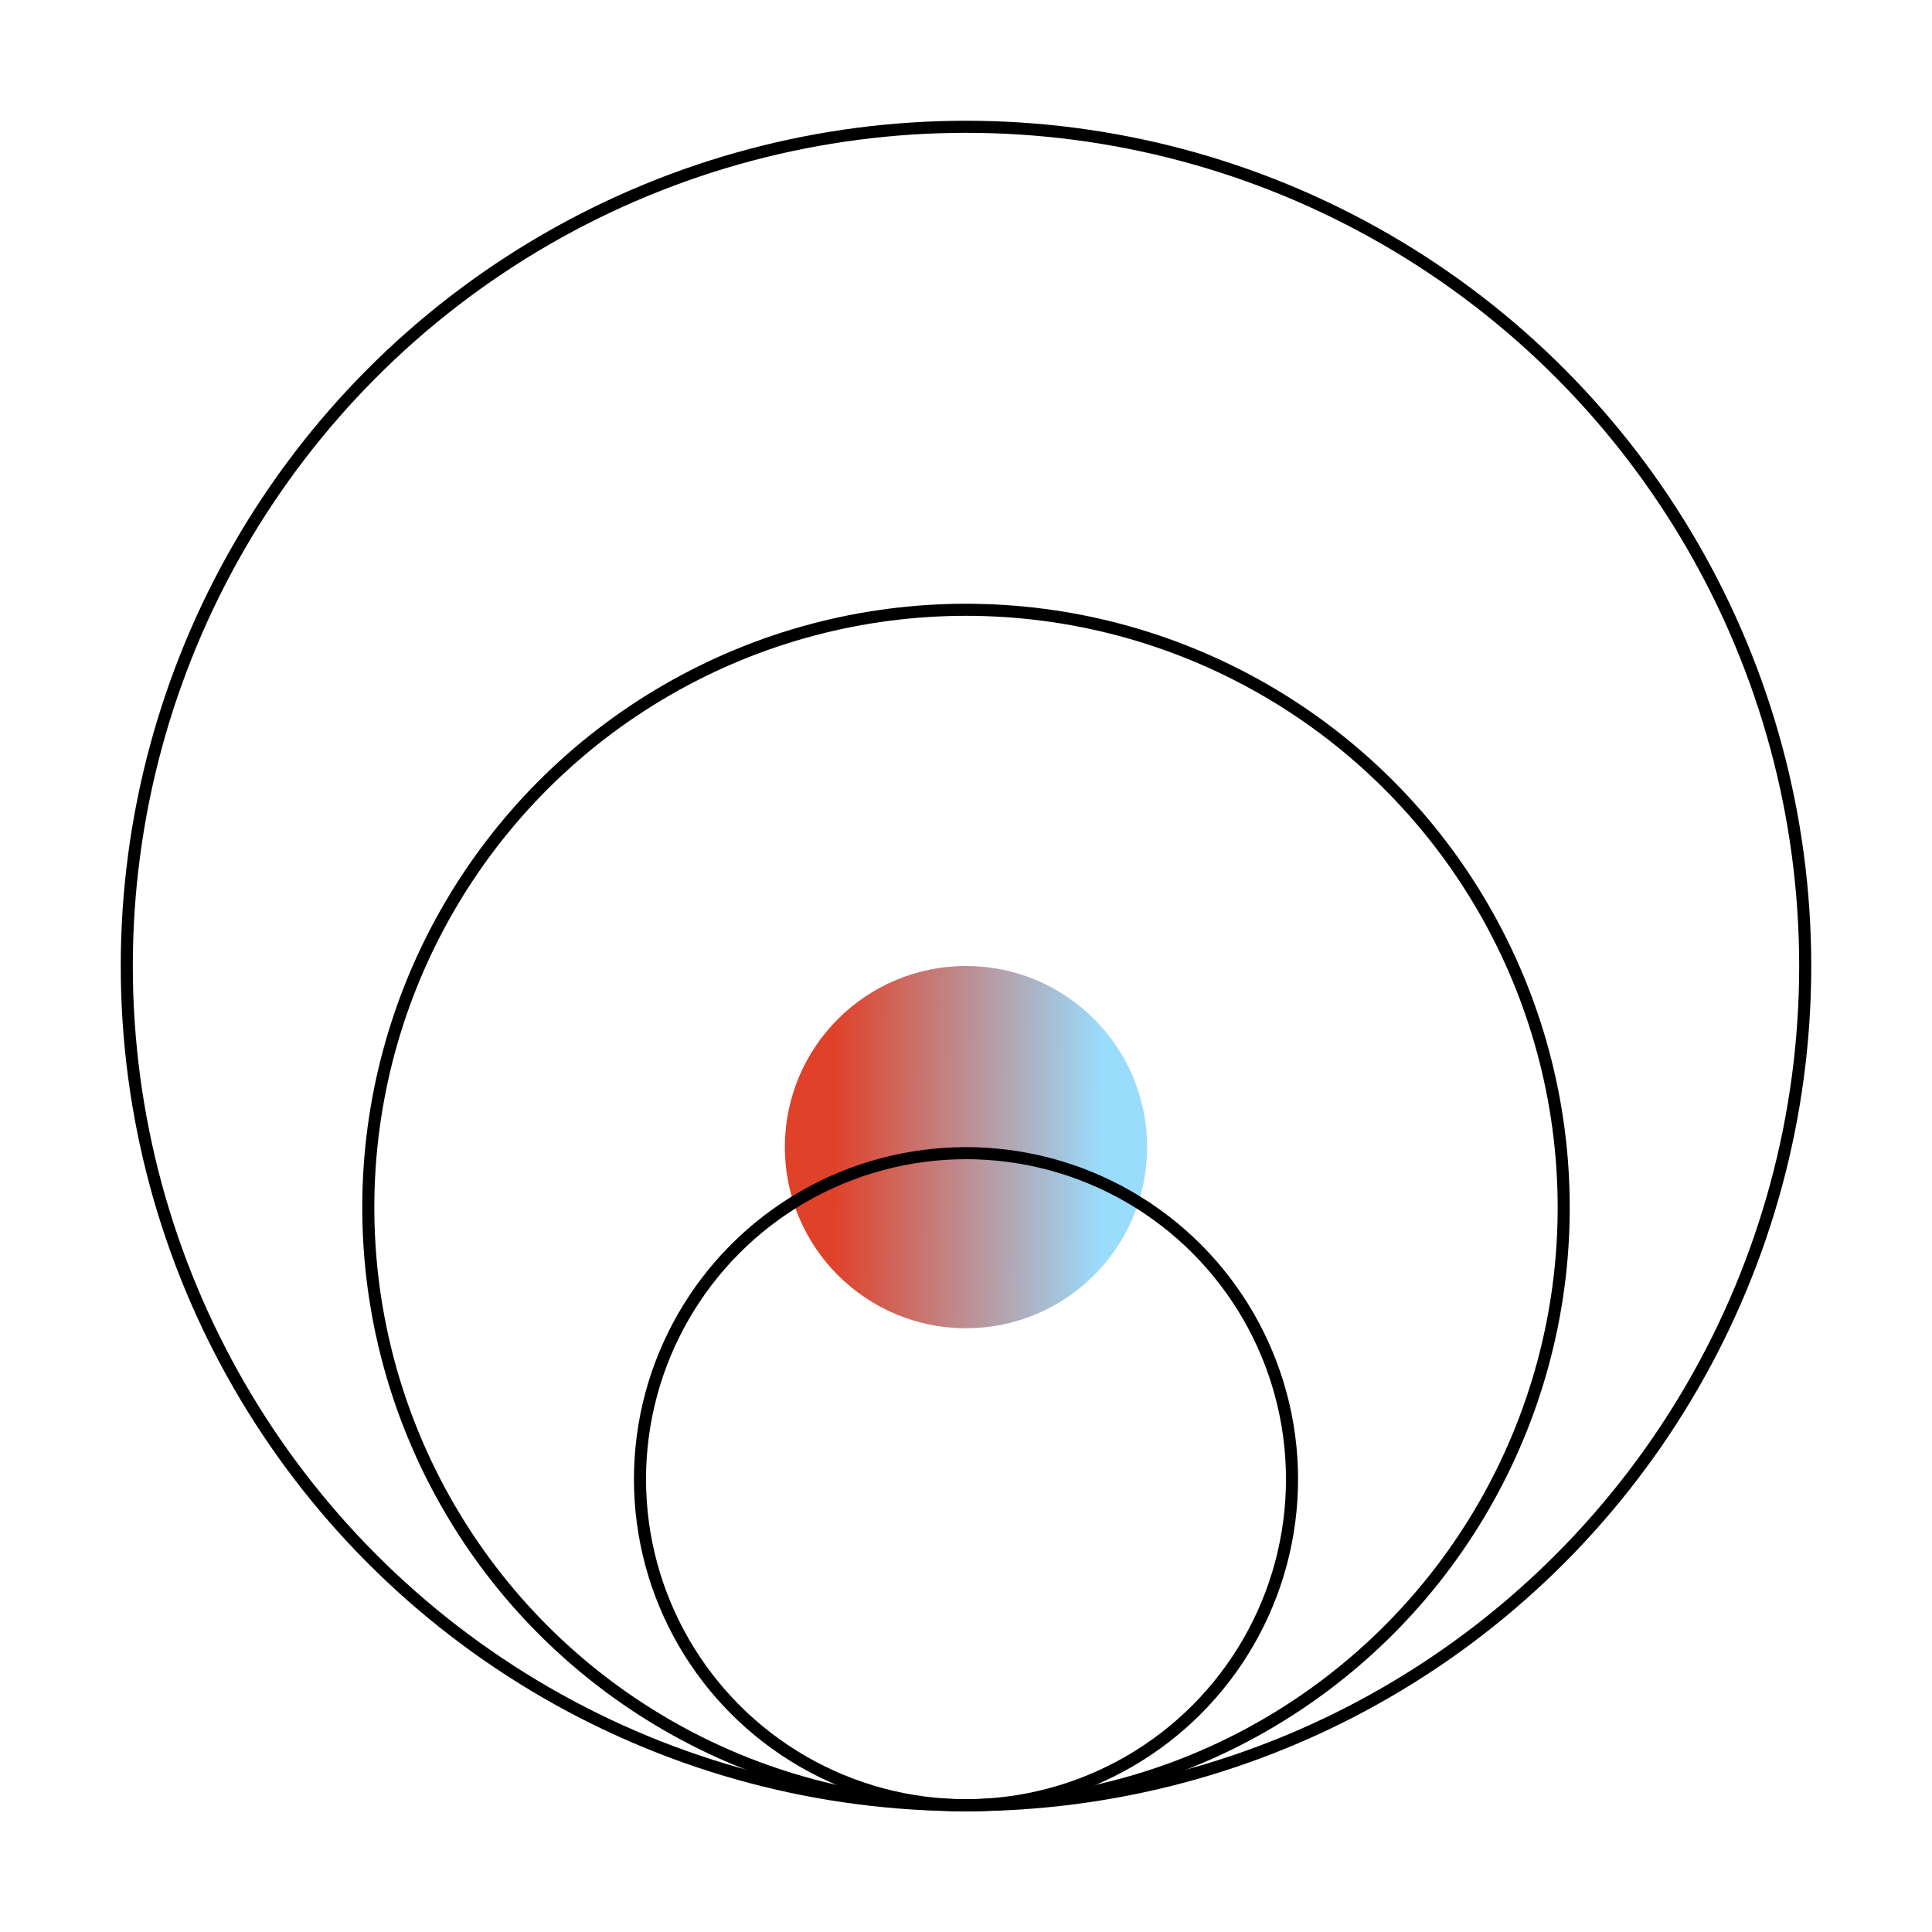 <?xml version="1.0" encoding="UTF-8"?> <svg xmlns="http://www.w3.org/2000/svg" width="320" height="320" viewBox="0 0 320 320" fill="none"><rect width="320" height="320" fill="white"></rect><circle cx="160" cy="190" r="30" fill="url(#paint0_linear_3534_26121)"></circle><circle cx="160" cy="160" r="139" stroke="black" stroke-width="2"></circle><circle cx="160" cy="200" r="99" stroke="black" stroke-width="2"></circle><circle cx="160" cy="245" r="54" stroke="black" stroke-width="2"></circle><defs><linearGradient id="paint0_linear_3534_26121" x1="138.122" y1="183.657" x2="182.542" y2="183.978" gradientUnits="userSpaceOnUse"><stop stop-color="#E04129"></stop><stop offset="1" stop-color="#9ADCFC"></stop></linearGradient></defs></svg> 